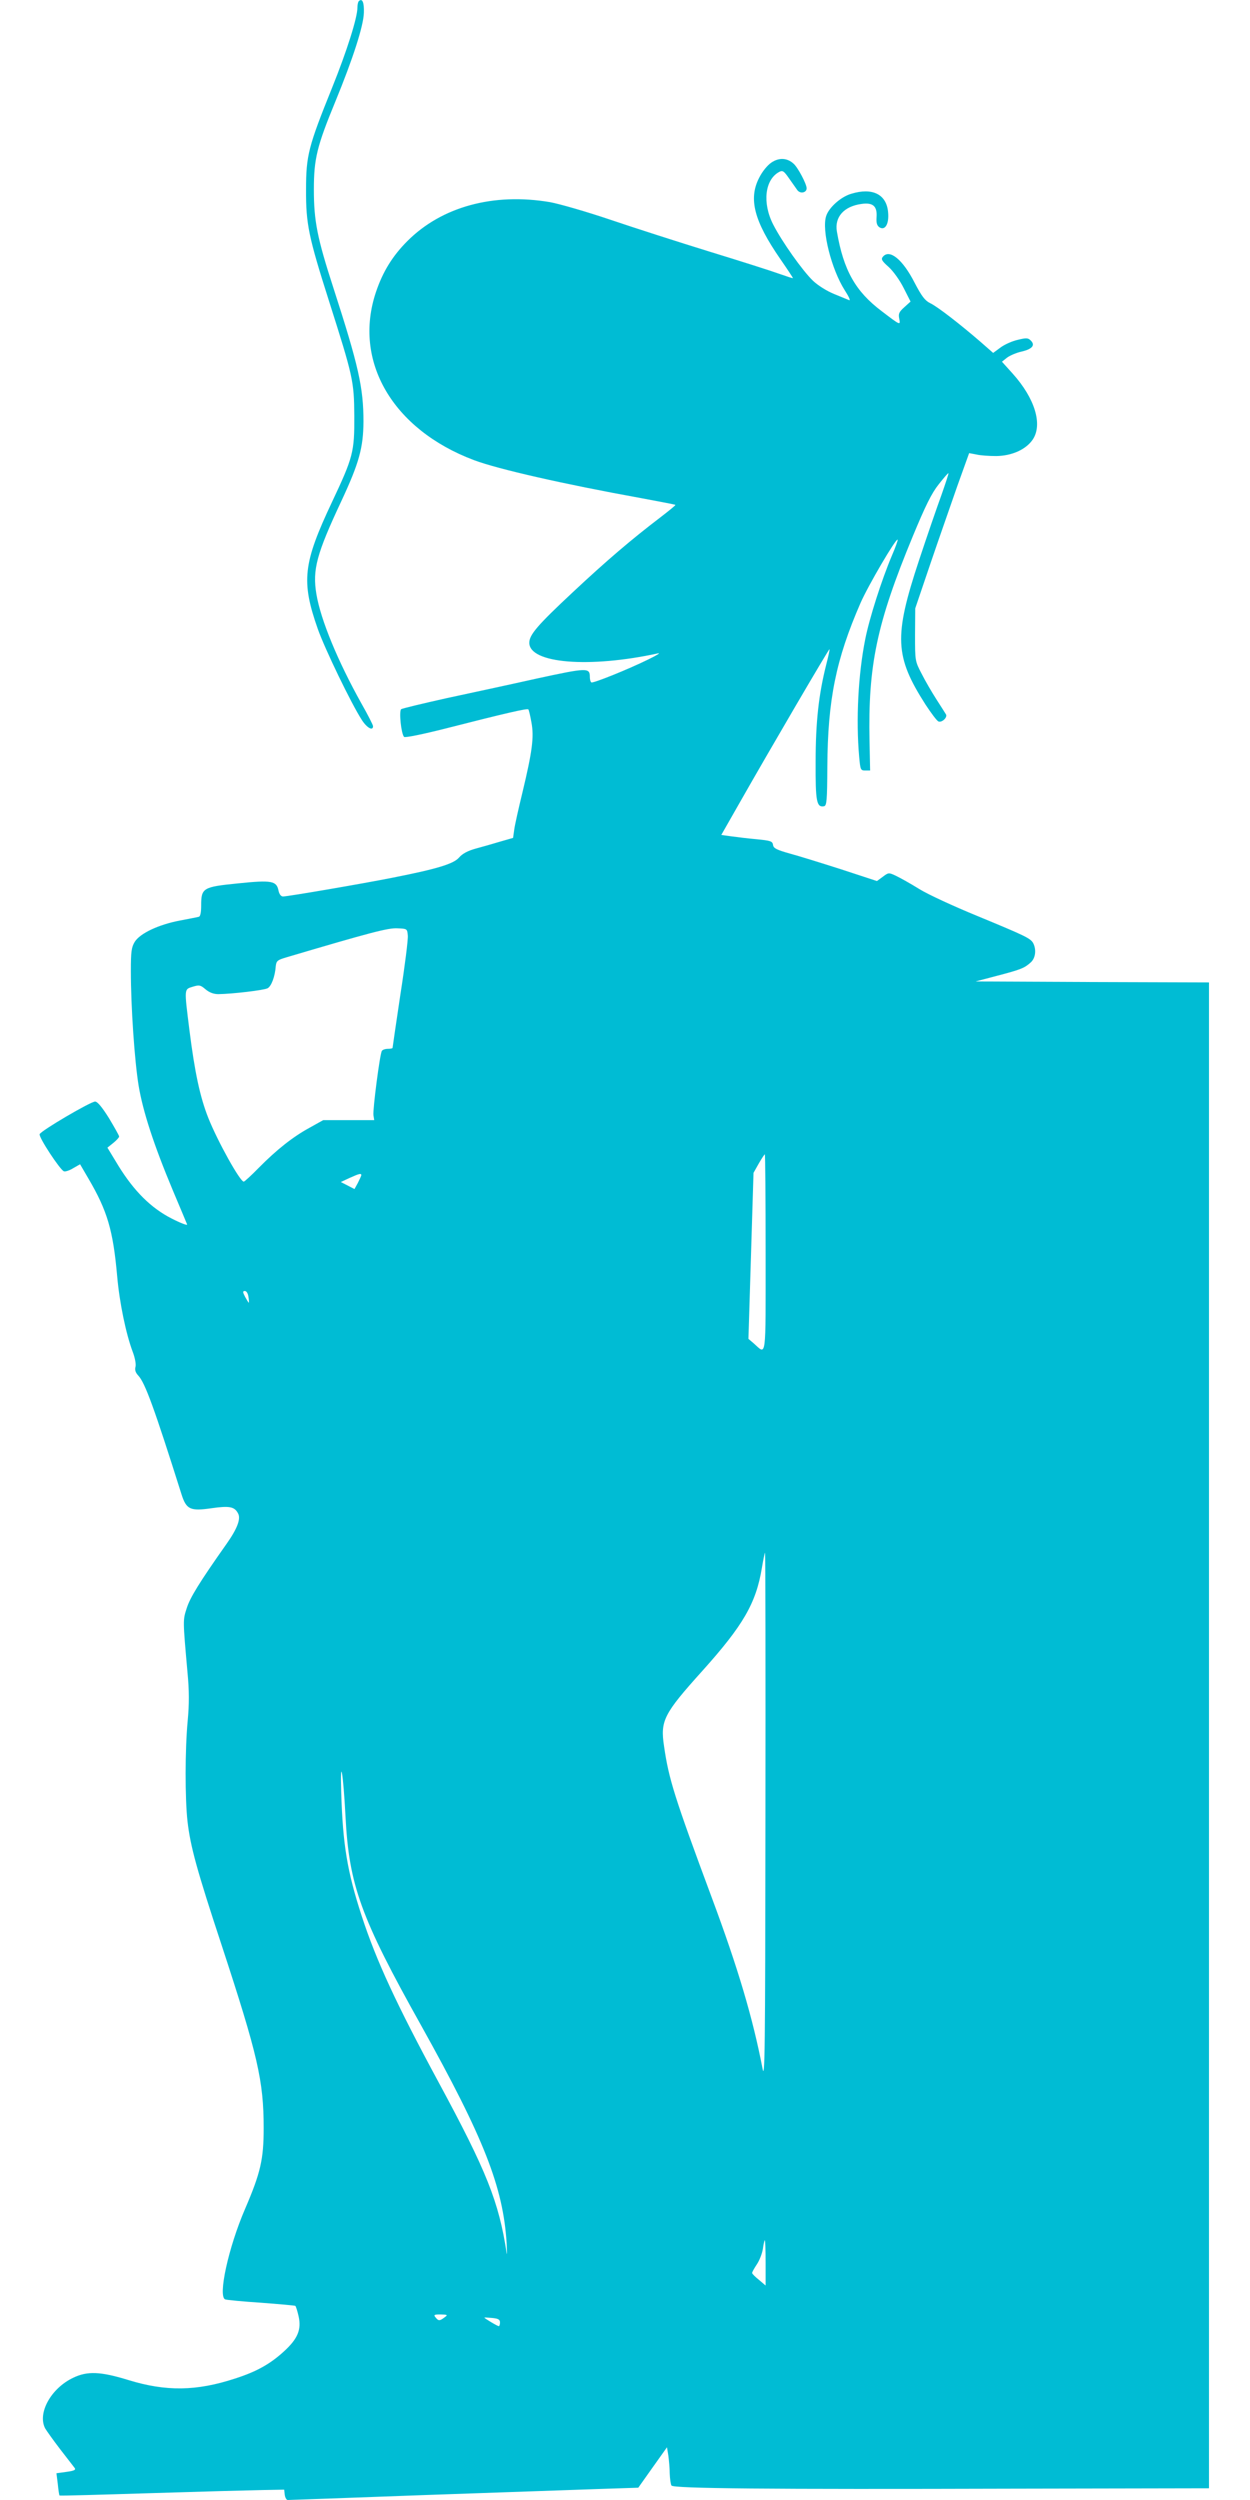 <?xml version="1.0" standalone="no"?>
<!DOCTYPE svg PUBLIC "-//W3C//DTD SVG 20010904//EN"
 "http://www.w3.org/TR/2001/REC-SVG-20010904/DTD/svg10.dtd">
<svg version="1.0" xmlns="http://www.w3.org/2000/svg"
 width="640pt" height="1280pt" viewBox="0 0 640 1280"
 preserveAspectRatio="xMidYMid meet">
<g transform="translate(0,1280) scale(0.1,-0.1)"
fill="#00bcd4" stroke="none">
<path d="M1837 12794 c-4 -4 -7 -19 -7 -33 0 -51 -53 -220 -130 -411 -121
-300 -133 -346 -133 -520 -1 -177 13 -243 118 -573 122 -384 128 -408 129
-587 1 -184 -6 -211 -114 -440 -148 -314 -159 -405 -73 -650 36 -102 171 -382
226 -467 26 -40 57 -57 57 -31 0 6 -27 59 -60 117 -120 215 -208 427 -230 559
-21 125 1 206 128 477 91 195 112 273 113 406 0 174 -25 286 -154 685 -83 256
-100 343 -100 504 0 157 16 222 110 450 90 219 144 387 146 454 2 54 -8 77
-26 60z"/>
<path d="M3950 11968 c-21 -14 -47 -46 -63 -78 -56 -108 -26 -222 108 -416 36
-52 65 -96 65 -98 0 -2 -30 8 -67 21 -38 14 -198 65 -358 114 -159 49 -389
123 -510 164 -121 41 -260 81 -309 90 -289 49 -554 -23 -730 -199 -76 -76
-126 -157 -161 -261 -119 -354 85 -704 502 -861 122 -46 461 -123 853 -194 96
-18 176 -33 178 -35 2 -2 -33 -30 -77 -64 -147 -112 -275 -221 -448 -383 -181
-169 -223 -218 -223 -259 0 -106 307 -131 660 -54 14 3 -9 -11 -50 -31 -108
-53 -283 -123 -292 -118 -5 3 -8 16 -8 28 0 48 -13 48 -271 -8 -134 -30 -343
-75 -464 -101 -121 -27 -225 -52 -231 -56 -12 -10 0 -127 15 -142 5 -5 98 14
212 43 306 78 418 104 424 98 3 -3 10 -33 16 -67 14 -75 4 -149 -46 -358 -20
-82 -39 -167 -42 -190 l-6 -43 -66 -19 c-36 -11 -93 -27 -126 -36 -40 -11 -68
-26 -85 -46 -28 -32 -112 -58 -341 -103 -145 -29 -535 -96 -560 -96 -10 0 -19
11 -23 30 -10 50 -34 55 -208 37 -179 -18 -188 -23 -188 -113 0 -35 -4 -56
-12 -58 -7 -2 -50 -10 -96 -19 -111 -21 -205 -66 -232 -109 -17 -28 -20 -50
-20 -150 0 -182 19 -461 40 -588 22 -131 77 -301 175 -535 37 -88 70 -166 73
-174 3 -7 -32 6 -79 30 -106 54 -192 140 -272 269 l-57 94 30 24 c16 13 30 28
30 33 0 5 -24 47 -52 94 -35 56 -59 85 -71 85 -23 0 -277 -149 -284 -167 -6
-15 104 -182 124 -190 7 -3 29 4 48 16 l35 20 42 -72 c98 -167 127 -266 148
-502 12 -136 45 -294 79 -385 12 -31 18 -64 15 -77 -5 -17 0 -31 14 -46 35
-37 83 -170 221 -607 25 -79 45 -88 155 -72 91 13 117 8 135 -27 15 -27 -4
-78 -60 -157 -139 -197 -186 -274 -203 -328 -20 -62 -20 -58 4 -329 9 -94 9
-161 1 -247 -14 -149 -14 -398 -1 -515 15 -130 48 -250 175 -635 185 -564 215
-694 215 -936 0 -160 -16 -229 -95 -413 -86 -199 -140 -449 -102 -464 9 -3 91
-11 184 -17 92 -7 171 -14 175 -16 3 -2 11 -27 17 -54 15 -68 -5 -115 -75
-179 -71 -65 -141 -104 -250 -139 -198 -65 -354 -67 -546 -8 -143 44 -210 47
-283 12 -114 -54 -184 -181 -144 -259 7 -12 41 -60 77 -107 36 -47 70 -90 75
-97 6 -9 -5 -14 -43 -19 l-51 -7 7 -56 c3 -31 7 -57 9 -58 1 -2 211 4 466 12
255 8 514 15 574 16 l110 2 3 -27 c2 -14 9 -26 15 -26 7 0 318 11 692 25 374
13 775 27 891 31 l212 7 73 103 74 104 7 -43 c3 -23 7 -64 7 -92 1 -27 5 -55
9 -61 9 -15 490 -20 1760 -16 l992 2 0 3855 0 3855 -597 2 -598 3 110 29 c122
32 140 39 173 69 24 22 29 65 12 98 -14 25 -39 37 -288 140 -117 48 -250 109
-295 137 -45 28 -99 58 -120 68 -36 17 -38 17 -67 -5 l-30 -22 -183 60 c-100
32 -219 69 -264 81 -67 19 -83 27 -85 44 -3 19 -12 22 -83 29 -44 4 -103 11
-131 15 l-51 7 94 165 c154 271 457 789 460 786 2 -1 -6 -37 -17 -80 -38 -151
-54 -292 -54 -497 -1 -204 5 -234 43 -227 14 3 16 29 17 203 2 342 44 549 170
838 39 89 182 333 190 324 2 -2 -11 -39 -30 -83 -52 -123 -115 -320 -136 -427
-36 -180 -48 -412 -31 -602 6 -66 7 -70 31 -70 l25 0 -3 150 c-8 389 37 603
221 1048 65 157 97 222 133 267 26 33 48 59 50 57 2 -1 -15 -52 -36 -112 -22
-60 -74 -211 -115 -335 -129 -390 -124 -491 34 -738 29 -44 58 -83 66 -86 18
-7 48 22 38 37 -4 7 -26 41 -49 77 -23 36 -57 94 -75 130 -34 65 -34 66 -34
200 l1 135 78 230 c43 127 106 305 138 398 l60 167 37 -7 c20 -5 66 -8 102 -8
79 1 152 33 187 85 51 77 11 210 -103 337 l-55 61 25 20 c14 11 48 26 76 32
55 13 71 33 46 57 -13 13 -22 14 -66 3 -28 -6 -68 -24 -88 -39 l-38 -28 -65
57 c-103 89 -221 181 -258 198 -26 13 -43 35 -79 104 -61 120 -129 175 -163
133 -10 -12 -5 -21 30 -52 24 -22 57 -68 77 -108 l35 -69 -32 -29 c-27 -24
-31 -34 -26 -58 7 -36 7 -36 -90 38 -134 101 -195 209 -229 407 -13 75 36 130
127 142 58 8 80 -12 76 -68 -2 -30 2 -43 15 -52 29 -18 50 18 44 78 -8 91 -80
127 -188 94 -53 -15 -115 -70 -129 -114 -24 -72 27 -273 95 -380 20 -31 31
-54 23 -51 -7 3 -42 17 -78 32 -37 15 -83 44 -108 68 -53 51 -158 199 -203
287 -57 111 -43 231 31 270 17 9 24 4 49 -32 17 -24 36 -51 43 -61 15 -21 48
-14 48 9 0 22 -45 107 -67 126 -33 30 -74 32 -113 6z m-1862 -3958 c2 -19 -15
-155 -38 -302 -22 -147 -40 -270 -40 -273 0 -3 -11 -5 -24 -5 -14 0 -28 -5
-31 -11 -10 -15 -47 -300 -43 -329 l4 -25 -131 0 -130 0 -70 -39 c-86 -47
-168 -112 -260 -205 -38 -39 -73 -71 -77 -71 -19 0 -133 205 -181 325 -43 108
-70 236 -97 450 -27 217 -28 209 17 223 33 10 39 9 65 -13 20 -17 42 -25 66
-25 72 1 233 20 252 30 19 10 38 59 42 114 3 26 9 31 53 44 429 127 523 152
570 149 49 -2 50 -2 53 -37z m1832 -1625 c0 -561 5 -521 -61 -463 l-27 23 13
425 13 425 27 48 c15 26 29 47 31 47 2 0 4 -227 4 -505z m-2070 398 c-1 -5 -9
-22 -18 -40 l-17 -31 -35 18 -35 18 45 21 c49 22 60 25 60 14z m-578 -623 c3
-16 3 -30 2 -30 -2 0 -10 14 -19 30 -13 25 -13 30 -1 30 8 0 16 -13 18 -30z
m2647 -2667 c-1 -1206 -3 -1350 -15 -1283 -49 255 -125 513 -260 875 -191 514
-220 607 -244 774 -20 131 -2 166 196 386 209 233 275 346 305 528 7 42 14 77
16 77 2 0 3 -611 2 -1357z m-2150 7 c18 -351 77 -516 387 -1070 322 -578 420
-827 438 -1115 2 -44 3 -66 0 -50 -40 262 -102 418 -349 875 -215 398 -318
620 -393 850 -74 227 -97 365 -105 635 -6 191 10 102 22 -125z m2151 -2286 l0
-116 -34 29 c-19 15 -35 31 -35 35 -1 4 10 23 23 43 14 20 28 56 32 81 3 24 8
44 10 44 2 0 4 -52 4 -116z m-1644 -279 c-25 -19 -31 -19 -46 0 -11 13 -7 15
26 15 36 -1 38 -2 20 -15z m284 -26 c0 -10 -3 -19 -6 -19 -7 0 -74 40 -74 44
0 1 18 0 40 -2 31 -3 40 -8 40 -23z"/>
</g>
</svg>

